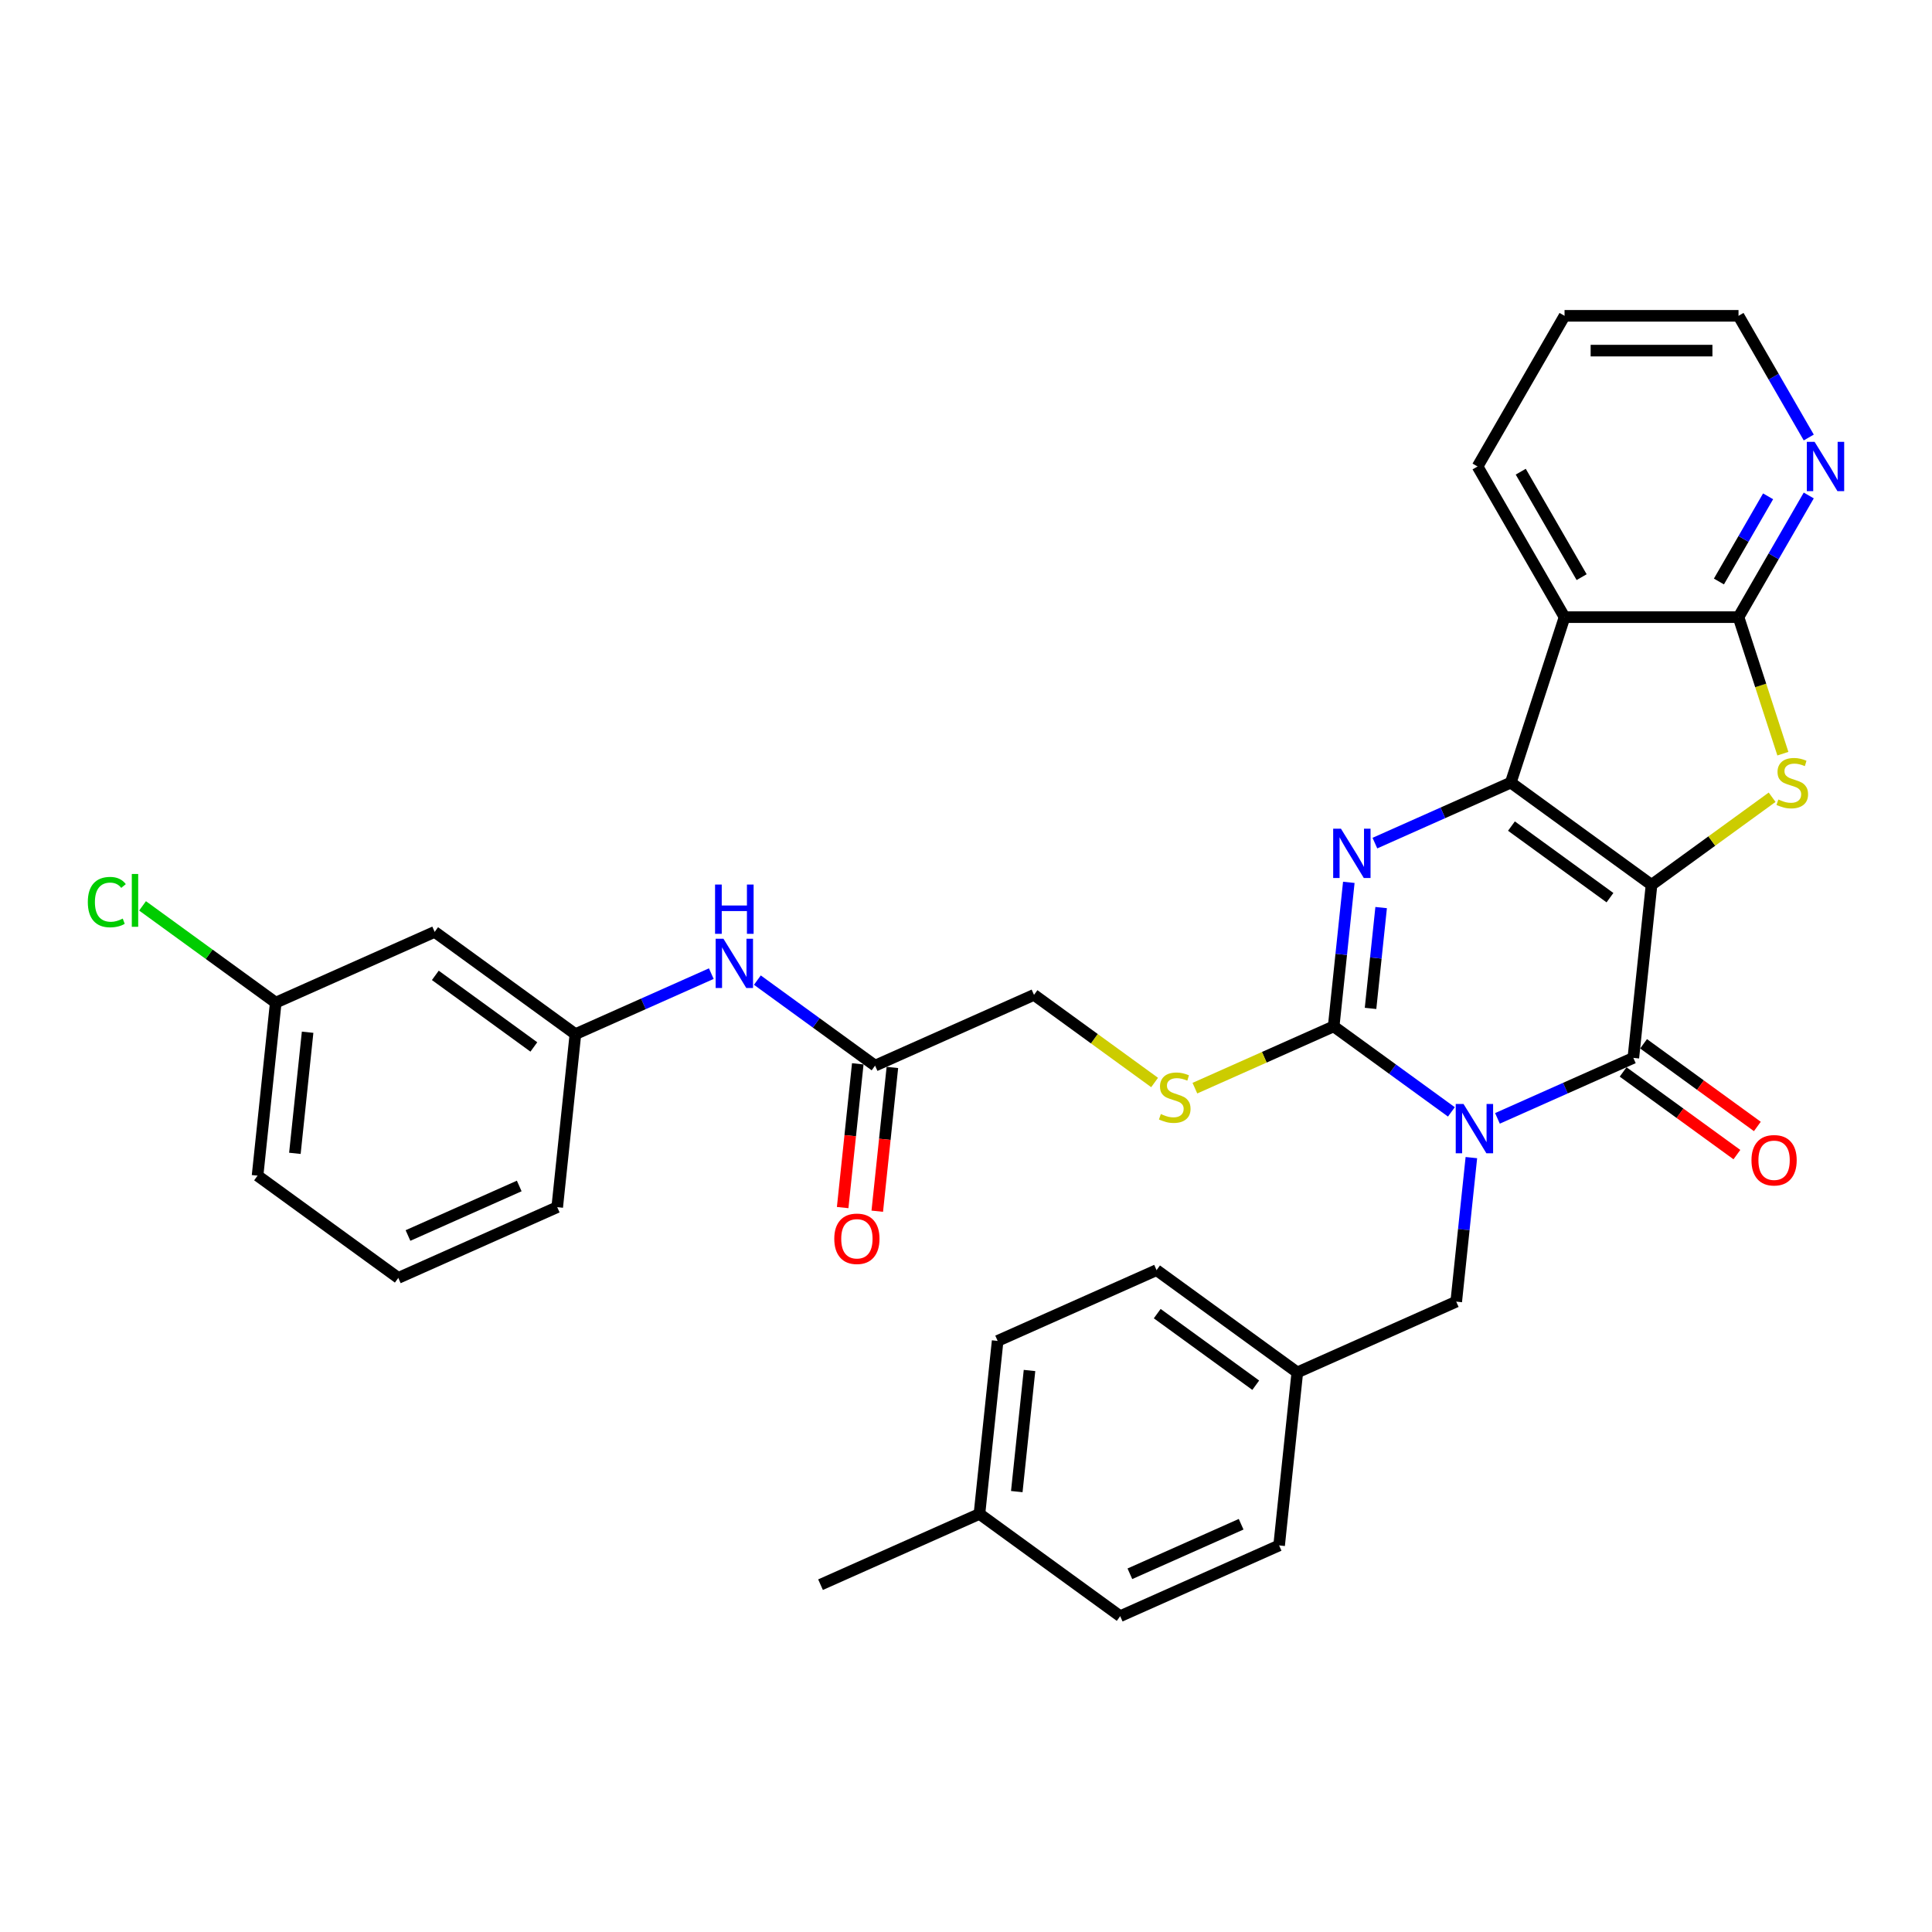 <?xml version='1.0' encoding='iso-8859-1'?>
<svg version='1.1' baseProfile='full'
              xmlns='http://www.w3.org/2000/svg'
                      xmlns:rdkit='http://www.rdkit.org/xml'
                      xmlns:xlink='http://www.w3.org/1999/xlink'
                  xml:space='preserve'
width='1000px' height='1000px' viewBox='0 0 1000 1000'>
<!-- END OF HEADER -->
<rect style='opacity:1.0;fill:#FFFFFF;stroke:none' width='1000' height='1000' x='0' y='0'> </rect>
<path class='bond-1' d='M 854.829,457.999 L 781.981,405.072' style='fill:none;fill-rule:evenodd;stroke:#000000;stroke-width:6px;stroke-linecap:butt;stroke-linejoin:miter;stroke-opacity:1' />
<path class='bond-1' d='M 833.317,464.63 L 782.323,427.581' style='fill:none;fill-rule:evenodd;stroke:#000000;stroke-width:6px;stroke-linecap:butt;stroke-linejoin:miter;stroke-opacity:1' />
<path class='bond-2' d='M 854.829,457.999 L 845.417,547.551' style='fill:none;fill-rule:evenodd;stroke:#000000;stroke-width:6px;stroke-linecap:butt;stroke-linejoin:miter;stroke-opacity:1' />
<path class='bond-5' d='M 854.829,457.999 L 886.04,435.323' style='fill:none;fill-rule:evenodd;stroke:#000000;stroke-width:6px;stroke-linecap:butt;stroke-linejoin:miter;stroke-opacity:1' />
<path class='bond-5' d='M 886.04,435.323 L 917.25,412.648' style='fill:none;fill-rule:evenodd;stroke:#CCCC00;stroke-width:6px;stroke-linecap:butt;stroke-linejoin:miter;stroke-opacity:1' />
<path class='bond-0' d='M 775.079,578.868 L 810.248,563.209' style='fill:none;fill-rule:evenodd;stroke:#0000FF;stroke-width:6px;stroke-linecap:butt;stroke-linejoin:miter;stroke-opacity:1' />
<path class='bond-0' d='M 810.248,563.209 L 845.417,547.551' style='fill:none;fill-rule:evenodd;stroke:#000000;stroke-width:6px;stroke-linecap:butt;stroke-linejoin:miter;stroke-opacity:1' />
<path class='bond-3' d='M 751.235,575.514 L 720.772,553.381' style='fill:none;fill-rule:evenodd;stroke:#0000FF;stroke-width:6px;stroke-linecap:butt;stroke-linejoin:miter;stroke-opacity:1' />
<path class='bond-3' d='M 720.772,553.381 L 690.309,531.249' style='fill:none;fill-rule:evenodd;stroke:#000000;stroke-width:6px;stroke-linecap:butt;stroke-linejoin:miter;stroke-opacity:1' />
<path class='bond-9' d='M 761.58,599.177 L 757.662,636.452' style='fill:none;fill-rule:evenodd;stroke:#0000FF;stroke-width:6px;stroke-linecap:butt;stroke-linejoin:miter;stroke-opacity:1' />
<path class='bond-9' d='M 757.662,636.452 L 753.744,673.728' style='fill:none;fill-rule:evenodd;stroke:#000000;stroke-width:6px;stroke-linecap:butt;stroke-linejoin:miter;stroke-opacity:1' />
<path class='bond-4' d='M 781.981,405.072 L 746.812,420.73' style='fill:none;fill-rule:evenodd;stroke:#000000;stroke-width:6px;stroke-linecap:butt;stroke-linejoin:miter;stroke-opacity:1' />
<path class='bond-4' d='M 746.812,420.73 L 711.643,436.389' style='fill:none;fill-rule:evenodd;stroke:#0000FF;stroke-width:6px;stroke-linecap:butt;stroke-linejoin:miter;stroke-opacity:1' />
<path class='bond-6' d='M 781.981,405.072 L 809.807,319.434' style='fill:none;fill-rule:evenodd;stroke:#000000;stroke-width:6px;stroke-linecap:butt;stroke-linejoin:miter;stroke-opacity:1' />
<path class='bond-12' d='M 840.124,554.836 L 869.57,576.229' style='fill:none;fill-rule:evenodd;stroke:#000000;stroke-width:6px;stroke-linecap:butt;stroke-linejoin:miter;stroke-opacity:1' />
<path class='bond-12' d='M 869.57,576.229 L 899.015,597.623' style='fill:none;fill-rule:evenodd;stroke:#FF0000;stroke-width:6px;stroke-linecap:butt;stroke-linejoin:miter;stroke-opacity:1' />
<path class='bond-12' d='M 850.71,540.266 L 880.155,561.66' style='fill:none;fill-rule:evenodd;stroke:#000000;stroke-width:6px;stroke-linecap:butt;stroke-linejoin:miter;stroke-opacity:1' />
<path class='bond-12' d='M 880.155,561.66 L 909.601,583.053' style='fill:none;fill-rule:evenodd;stroke:#FF0000;stroke-width:6px;stroke-linecap:butt;stroke-linejoin:miter;stroke-opacity:1' />
<path class='bond-8' d='M 690.309,531.249 L 654.392,547.24' style='fill:none;fill-rule:evenodd;stroke:#000000;stroke-width:6px;stroke-linecap:butt;stroke-linejoin:miter;stroke-opacity:1' />
<path class='bond-8' d='M 654.392,547.24 L 618.476,563.231' style='fill:none;fill-rule:evenodd;stroke:#CCCC00;stroke-width:6px;stroke-linecap:butt;stroke-linejoin:miter;stroke-opacity:1' />
<path class='bond-34' d='M 690.309,531.249 L 694.226,493.973' style='fill:none;fill-rule:evenodd;stroke:#000000;stroke-width:6px;stroke-linecap:butt;stroke-linejoin:miter;stroke-opacity:1' />
<path class='bond-34' d='M 694.226,493.973 L 698.144,456.698' style='fill:none;fill-rule:evenodd;stroke:#0000FF;stroke-width:6px;stroke-linecap:butt;stroke-linejoin:miter;stroke-opacity:1' />
<path class='bond-34' d='M 709.394,521.948 L 712.137,495.856' style='fill:none;fill-rule:evenodd;stroke:#000000;stroke-width:6px;stroke-linecap:butt;stroke-linejoin:miter;stroke-opacity:1' />
<path class='bond-34' d='M 712.137,495.856 L 714.879,469.763' style='fill:none;fill-rule:evenodd;stroke:#0000FF;stroke-width:6px;stroke-linecap:butt;stroke-linejoin:miter;stroke-opacity:1' />
<path class='bond-7' d='M 922.815,390.106 L 911.333,354.77' style='fill:none;fill-rule:evenodd;stroke:#CCCC00;stroke-width:6px;stroke-linecap:butt;stroke-linejoin:miter;stroke-opacity:1' />
<path class='bond-7' d='M 911.333,354.77 L 899.852,319.434' style='fill:none;fill-rule:evenodd;stroke:#000000;stroke-width:6px;stroke-linecap:butt;stroke-linejoin:miter;stroke-opacity:1' />
<path class='bond-20' d='M 809.807,319.434 L 764.784,241.452' style='fill:none;fill-rule:evenodd;stroke:#000000;stroke-width:6px;stroke-linecap:butt;stroke-linejoin:miter;stroke-opacity:1' />
<path class='bond-20' d='M 818.65,298.732 L 787.134,244.145' style='fill:none;fill-rule:evenodd;stroke:#000000;stroke-width:6px;stroke-linecap:butt;stroke-linejoin:miter;stroke-opacity:1' />
<path class='bond-33' d='M 809.807,319.434 L 899.852,319.434' style='fill:none;fill-rule:evenodd;stroke:#000000;stroke-width:6px;stroke-linecap:butt;stroke-linejoin:miter;stroke-opacity:1' />
<path class='bond-10' d='M 899.852,319.434 L 918.033,287.944' style='fill:none;fill-rule:evenodd;stroke:#000000;stroke-width:6px;stroke-linecap:butt;stroke-linejoin:miter;stroke-opacity:1' />
<path class='bond-10' d='M 918.033,287.944 L 936.213,256.454' style='fill:none;fill-rule:evenodd;stroke:#0000FF;stroke-width:6px;stroke-linecap:butt;stroke-linejoin:miter;stroke-opacity:1' />
<path class='bond-10' d='M 889.71,300.982 L 902.436,278.939' style='fill:none;fill-rule:evenodd;stroke:#000000;stroke-width:6px;stroke-linecap:butt;stroke-linejoin:miter;stroke-opacity:1' />
<path class='bond-10' d='M 902.436,278.939 L 915.163,256.896' style='fill:none;fill-rule:evenodd;stroke:#0000FF;stroke-width:6px;stroke-linecap:butt;stroke-linejoin:miter;stroke-opacity:1' />
<path class='bond-17' d='M 597.621,560.297 L 566.411,537.622' style='fill:none;fill-rule:evenodd;stroke:#CCCC00;stroke-width:6px;stroke-linecap:butt;stroke-linejoin:miter;stroke-opacity:1' />
<path class='bond-17' d='M 566.411,537.622 L 535.2,514.946' style='fill:none;fill-rule:evenodd;stroke:#000000;stroke-width:6px;stroke-linecap:butt;stroke-linejoin:miter;stroke-opacity:1' />
<path class='bond-18' d='M 753.744,673.728 L 671.484,710.352' style='fill:none;fill-rule:evenodd;stroke:#000000;stroke-width:6px;stroke-linecap:butt;stroke-linejoin:miter;stroke-opacity:1' />
<path class='bond-28' d='M 936.213,226.451 L 918.033,194.961' style='fill:none;fill-rule:evenodd;stroke:#0000FF;stroke-width:6px;stroke-linecap:butt;stroke-linejoin:miter;stroke-opacity:1' />
<path class='bond-28' d='M 918.033,194.961 L 899.852,163.471' style='fill:none;fill-rule:evenodd;stroke:#000000;stroke-width:6px;stroke-linecap:butt;stroke-linejoin:miter;stroke-opacity:1' />
<path class='bond-11' d='M 452.94,551.571 L 535.2,514.946' style='fill:none;fill-rule:evenodd;stroke:#000000;stroke-width:6px;stroke-linecap:butt;stroke-linejoin:miter;stroke-opacity:1' />
<path class='bond-13' d='M 452.94,551.571 L 422.477,529.438' style='fill:none;fill-rule:evenodd;stroke:#000000;stroke-width:6px;stroke-linecap:butt;stroke-linejoin:miter;stroke-opacity:1' />
<path class='bond-13' d='M 422.477,529.438 L 392.014,507.305' style='fill:none;fill-rule:evenodd;stroke:#0000FF;stroke-width:6px;stroke-linecap:butt;stroke-linejoin:miter;stroke-opacity:1' />
<path class='bond-16' d='M 443.985,550.629 L 440.074,587.833' style='fill:none;fill-rule:evenodd;stroke:#000000;stroke-width:6px;stroke-linecap:butt;stroke-linejoin:miter;stroke-opacity:1' />
<path class='bond-16' d='M 440.074,587.833 L 436.164,625.036' style='fill:none;fill-rule:evenodd;stroke:#FF0000;stroke-width:6px;stroke-linecap:butt;stroke-linejoin:miter;stroke-opacity:1' />
<path class='bond-16' d='M 461.895,552.512 L 457.985,589.715' style='fill:none;fill-rule:evenodd;stroke:#000000;stroke-width:6px;stroke-linecap:butt;stroke-linejoin:miter;stroke-opacity:1' />
<path class='bond-16' d='M 457.985,589.715 L 454.075,626.918' style='fill:none;fill-rule:evenodd;stroke:#FF0000;stroke-width:6px;stroke-linecap:butt;stroke-linejoin:miter;stroke-opacity:1' />
<path class='bond-14' d='M 368.17,503.951 L 333.001,519.61' style='fill:none;fill-rule:evenodd;stroke:#0000FF;stroke-width:6px;stroke-linecap:butt;stroke-linejoin:miter;stroke-opacity:1' />
<path class='bond-14' d='M 333.001,519.61 L 297.831,535.268' style='fill:none;fill-rule:evenodd;stroke:#000000;stroke-width:6px;stroke-linecap:butt;stroke-linejoin:miter;stroke-opacity:1' />
<path class='bond-15' d='M 297.831,535.268 L 224.983,482.341' style='fill:none;fill-rule:evenodd;stroke:#000000;stroke-width:6px;stroke-linecap:butt;stroke-linejoin:miter;stroke-opacity:1' />
<path class='bond-15' d='M 276.319,541.899 L 225.325,504.85' style='fill:none;fill-rule:evenodd;stroke:#000000;stroke-width:6px;stroke-linecap:butt;stroke-linejoin:miter;stroke-opacity:1' />
<path class='bond-29' d='M 297.831,535.268 L 288.419,624.82' style='fill:none;fill-rule:evenodd;stroke:#000000;stroke-width:6px;stroke-linecap:butt;stroke-linejoin:miter;stroke-opacity:1' />
<path class='bond-19' d='M 224.983,482.341 L 142.723,518.966' style='fill:none;fill-rule:evenodd;stroke:#000000;stroke-width:6px;stroke-linecap:butt;stroke-linejoin:miter;stroke-opacity:1' />
<path class='bond-23' d='M 671.484,710.352 L 662.072,799.904' style='fill:none;fill-rule:evenodd;stroke:#000000;stroke-width:6px;stroke-linecap:butt;stroke-linejoin:miter;stroke-opacity:1' />
<path class='bond-24' d='M 671.484,710.352 L 598.636,657.425' style='fill:none;fill-rule:evenodd;stroke:#000000;stroke-width:6px;stroke-linecap:butt;stroke-linejoin:miter;stroke-opacity:1' />
<path class='bond-24' d='M 649.971,716.983 L 598.978,679.934' style='fill:none;fill-rule:evenodd;stroke:#000000;stroke-width:6px;stroke-linecap:butt;stroke-linejoin:miter;stroke-opacity:1' />
<path class='bond-21' d='M 142.723,518.966 L 108.253,493.922' style='fill:none;fill-rule:evenodd;stroke:#000000;stroke-width:6px;stroke-linecap:butt;stroke-linejoin:miter;stroke-opacity:1' />
<path class='bond-21' d='M 108.253,493.922 L 73.783,468.878' style='fill:none;fill-rule:evenodd;stroke:#00CC00;stroke-width:6px;stroke-linecap:butt;stroke-linejoin:miter;stroke-opacity:1' />
<path class='bond-37' d='M 142.723,518.966 L 133.311,608.517' style='fill:none;fill-rule:evenodd;stroke:#000000;stroke-width:6px;stroke-linecap:butt;stroke-linejoin:miter;stroke-opacity:1' />
<path class='bond-37' d='M 159.221,534.281 L 152.633,596.967' style='fill:none;fill-rule:evenodd;stroke:#000000;stroke-width:6px;stroke-linecap:butt;stroke-linejoin:miter;stroke-opacity:1' />
<path class='bond-32' d='M 764.784,241.452 L 809.807,163.471' style='fill:none;fill-rule:evenodd;stroke:#000000;stroke-width:6px;stroke-linecap:butt;stroke-linejoin:miter;stroke-opacity:1' />
<path class='bond-22' d='M 506.963,783.602 L 516.376,694.05' style='fill:none;fill-rule:evenodd;stroke:#000000;stroke-width:6px;stroke-linecap:butt;stroke-linejoin:miter;stroke-opacity:1' />
<path class='bond-22' d='M 526.286,772.051 L 532.874,709.365' style='fill:none;fill-rule:evenodd;stroke:#000000;stroke-width:6px;stroke-linecap:butt;stroke-linejoin:miter;stroke-opacity:1' />
<path class='bond-31' d='M 506.963,783.602 L 424.703,820.226' style='fill:none;fill-rule:evenodd;stroke:#000000;stroke-width:6px;stroke-linecap:butt;stroke-linejoin:miter;stroke-opacity:1' />
<path class='bond-36' d='M 506.963,783.602 L 579.811,836.529' style='fill:none;fill-rule:evenodd;stroke:#000000;stroke-width:6px;stroke-linecap:butt;stroke-linejoin:miter;stroke-opacity:1' />
<path class='bond-26' d='M 662.072,799.904 L 579.811,836.529' style='fill:none;fill-rule:evenodd;stroke:#000000;stroke-width:6px;stroke-linecap:butt;stroke-linejoin:miter;stroke-opacity:1' />
<path class='bond-26' d='M 642.408,788.946 L 584.826,814.583' style='fill:none;fill-rule:evenodd;stroke:#000000;stroke-width:6px;stroke-linecap:butt;stroke-linejoin:miter;stroke-opacity:1' />
<path class='bond-25' d='M 598.636,657.425 L 516.376,694.05' style='fill:none;fill-rule:evenodd;stroke:#000000;stroke-width:6px;stroke-linecap:butt;stroke-linejoin:miter;stroke-opacity:1' />
<path class='bond-27' d='M 206.159,661.445 L 288.419,624.82' style='fill:none;fill-rule:evenodd;stroke:#000000;stroke-width:6px;stroke-linecap:butt;stroke-linejoin:miter;stroke-opacity:1' />
<path class='bond-27' d='M 211.173,639.499 L 268.755,613.862' style='fill:none;fill-rule:evenodd;stroke:#000000;stroke-width:6px;stroke-linecap:butt;stroke-linejoin:miter;stroke-opacity:1' />
<path class='bond-30' d='M 206.159,661.445 L 133.311,608.517' style='fill:none;fill-rule:evenodd;stroke:#000000;stroke-width:6px;stroke-linecap:butt;stroke-linejoin:miter;stroke-opacity:1' />
<path class='bond-35' d='M 899.852,163.471 L 809.807,163.471' style='fill:none;fill-rule:evenodd;stroke:#000000;stroke-width:6px;stroke-linecap:butt;stroke-linejoin:miter;stroke-opacity:1' />
<path class='bond-35' d='M 886.345,181.48 L 823.314,181.48' style='fill:none;fill-rule:evenodd;stroke:#000000;stroke-width:6px;stroke-linecap:butt;stroke-linejoin:miter;stroke-opacity:1' />
<path  class='atom-1' d='M 757.52 571.425
L 765.876 584.932
Q 766.705 586.265, 768.037 588.678
Q 769.37 591.091, 769.442 591.235
L 769.442 571.425
L 772.828 571.425
L 772.828 596.926
L 769.334 596.926
L 760.365 582.159
Q 759.321 580.43, 758.204 578.449
Q 757.124 576.468, 756.8 575.856
L 756.8 596.926
L 753.486 596.926
L 753.486 571.425
L 757.52 571.425
' fill='#0000FF'/>
<path  class='atom-5' d='M 694.084 428.946
L 702.44 442.453
Q 703.269 443.786, 704.601 446.199
Q 705.934 448.612, 706.006 448.756
L 706.006 428.946
L 709.392 428.946
L 709.392 454.447
L 705.898 454.447
L 696.93 439.68
Q 695.885 437.951, 694.768 435.97
Q 693.688 433.989, 693.364 433.376
L 693.364 454.447
L 690.05 454.447
L 690.05 428.946
L 694.084 428.946
' fill='#0000FF'/>
<path  class='atom-6' d='M 920.474 413.824
Q 920.762 413.932, 921.951 414.437
Q 923.139 414.941, 924.436 415.265
Q 925.769 415.553, 927.065 415.553
Q 929.478 415.553, 930.883 414.401
Q 932.288 413.212, 932.288 411.159
Q 932.288 409.754, 931.567 408.89
Q 930.883 408.025, 929.803 407.557
Q 928.722 407.089, 926.921 406.549
Q 924.652 405.864, 923.283 405.216
Q 921.951 404.568, 920.978 403.199
Q 920.042 401.83, 920.042 399.525
Q 920.042 396.32, 922.203 394.339
Q 924.4 392.358, 928.722 392.358
Q 931.676 392.358, 935.025 393.762
L 934.197 396.536
Q 931.135 395.275, 928.83 395.275
Q 926.345 395.275, 924.976 396.32
Q 923.607 397.328, 923.643 399.093
Q 923.643 400.462, 924.328 401.29
Q 925.048 402.118, 926.057 402.587
Q 927.101 403.055, 928.83 403.595
Q 931.135 404.316, 932.504 405.036
Q 933.873 405.756, 934.845 407.233
Q 935.854 408.674, 935.854 411.159
Q 935.854 414.689, 933.476 416.598
Q 931.135 418.471, 927.209 418.471
Q 924.94 418.471, 923.211 417.966
Q 921.518 417.498, 919.501 416.67
L 920.474 413.824
' fill='#CCCC00'/>
<path  class='atom-9' d='M 600.845 576.626
Q 601.133 576.734, 602.321 577.238
Q 603.51 577.742, 604.807 578.066
Q 606.139 578.354, 607.436 578.354
Q 609.849 578.354, 611.254 577.202
Q 612.659 576.013, 612.659 573.96
Q 612.659 572.556, 611.938 571.691
Q 611.254 570.827, 610.173 570.358
Q 609.093 569.89, 607.292 569.35
Q 605.023 568.666, 603.654 568.017
Q 602.321 567.369, 601.349 566
Q 600.412 564.632, 600.412 562.326
Q 600.412 559.121, 602.574 557.14
Q 604.771 555.159, 609.093 555.159
Q 612.046 555.159, 615.396 556.564
L 614.568 559.337
Q 611.506 558.076, 609.201 558.076
Q 606.716 558.076, 605.347 559.121
Q 603.978 560.129, 604.014 561.894
Q 604.014 563.263, 604.699 564.091
Q 605.419 564.92, 606.427 565.388
Q 607.472 565.856, 609.201 566.396
Q 611.506 567.117, 612.875 567.837
Q 614.243 568.558, 615.216 570.034
Q 616.224 571.475, 616.224 573.96
Q 616.224 577.49, 613.847 579.399
Q 611.506 581.272, 607.58 581.272
Q 605.311 581.272, 603.582 580.768
Q 601.889 580.299, 599.872 579.471
L 600.845 576.626
' fill='#CCCC00'/>
<path  class='atom-11' d='M 939.238 228.702
L 947.594 242.209
Q 948.422 243.542, 949.755 245.955
Q 951.088 248.368, 951.16 248.512
L 951.16 228.702
L 954.545 228.702
L 954.545 254.203
L 951.052 254.203
L 942.083 239.435
Q 941.039 237.707, 939.922 235.726
Q 938.842 233.745, 938.517 233.132
L 938.517 254.203
L 935.204 254.203
L 935.204 228.702
L 939.238 228.702
' fill='#0000FF'/>
<path  class='atom-13' d='M 906.559 600.55
Q 906.559 594.427, 909.585 591.006
Q 912.61 587.584, 918.265 587.584
Q 923.92 587.584, 926.946 591.006
Q 929.971 594.427, 929.971 600.55
Q 929.971 606.745, 926.91 610.275
Q 923.848 613.769, 918.265 613.769
Q 912.646 613.769, 909.585 610.275
Q 906.559 606.781, 906.559 600.55
M 918.265 610.888
Q 922.155 610.888, 924.244 608.294
Q 926.369 605.665, 926.369 600.55
Q 926.369 595.544, 924.244 593.023
Q 922.155 590.465, 918.265 590.465
Q 914.375 590.465, 912.25 592.987
Q 910.161 595.508, 910.161 600.55
Q 910.161 605.701, 912.25 608.294
Q 914.375 610.888, 918.265 610.888
' fill='#FF0000'/>
<path  class='atom-14' d='M 374.455 485.893
L 382.811 499.4
Q 383.64 500.732, 384.972 503.146
Q 386.305 505.559, 386.377 505.703
L 386.377 485.893
L 389.763 485.893
L 389.763 511.394
L 386.269 511.394
L 377.3 496.626
Q 376.256 494.898, 375.139 492.917
Q 374.059 490.936, 373.735 490.323
L 373.735 511.394
L 370.421 511.394
L 370.421 485.893
L 374.455 485.893
' fill='#0000FF'/>
<path  class='atom-14' d='M 370.115 457.842
L 373.572 457.842
L 373.572 468.684
L 386.611 468.684
L 386.611 457.842
L 390.069 457.842
L 390.069 483.343
L 386.611 483.343
L 386.611 471.565
L 373.572 471.565
L 373.572 483.343
L 370.115 483.343
L 370.115 457.842
' fill='#0000FF'/>
<path  class='atom-17' d='M 431.822 641.195
Q 431.822 635.072, 434.847 631.65
Q 437.873 628.228, 443.528 628.228
Q 449.182 628.228, 452.208 631.65
Q 455.233 635.072, 455.233 641.195
Q 455.233 647.39, 452.172 650.919
Q 449.11 654.413, 443.528 654.413
Q 437.909 654.413, 434.847 650.919
Q 431.822 647.426, 431.822 641.195
M 443.528 651.532
Q 447.417 651.532, 449.507 648.939
Q 451.632 646.309, 451.632 641.195
Q 451.632 636.188, 449.507 633.667
Q 447.417 631.11, 443.528 631.11
Q 439.638 631.11, 437.513 633.631
Q 435.423 636.152, 435.423 641.195
Q 435.423 646.345, 437.513 648.939
Q 439.638 651.532, 443.528 651.532
' fill='#FF0000'/>
<path  class='atom-22' d='M 45.455 466.921
Q 45.455 460.582, 48.408 457.268
Q 51.398 453.918, 57.052 453.918
Q 62.311 453.918, 65.12 457.628
L 62.743 459.573
Q 60.69 456.872, 57.052 456.872
Q 53.198 456.872, 51.145 459.465
Q 49.128 462.022, 49.128 466.921
Q 49.128 471.963, 51.217 474.557
Q 53.343 477.15, 57.449 477.15
Q 60.258 477.15, 63.536 475.457
L 64.544 478.158
Q 63.212 479.023, 61.194 479.527
Q 59.177 480.031, 56.944 480.031
Q 51.398 480.031, 48.408 476.646
Q 45.455 473.26, 45.455 466.921
' fill='#00CC00'/>
<path  class='atom-22' d='M 68.218 452.369
L 71.532 452.369
L 71.532 479.707
L 68.218 479.707
L 68.218 452.369
' fill='#00CC00'/>
</svg>
